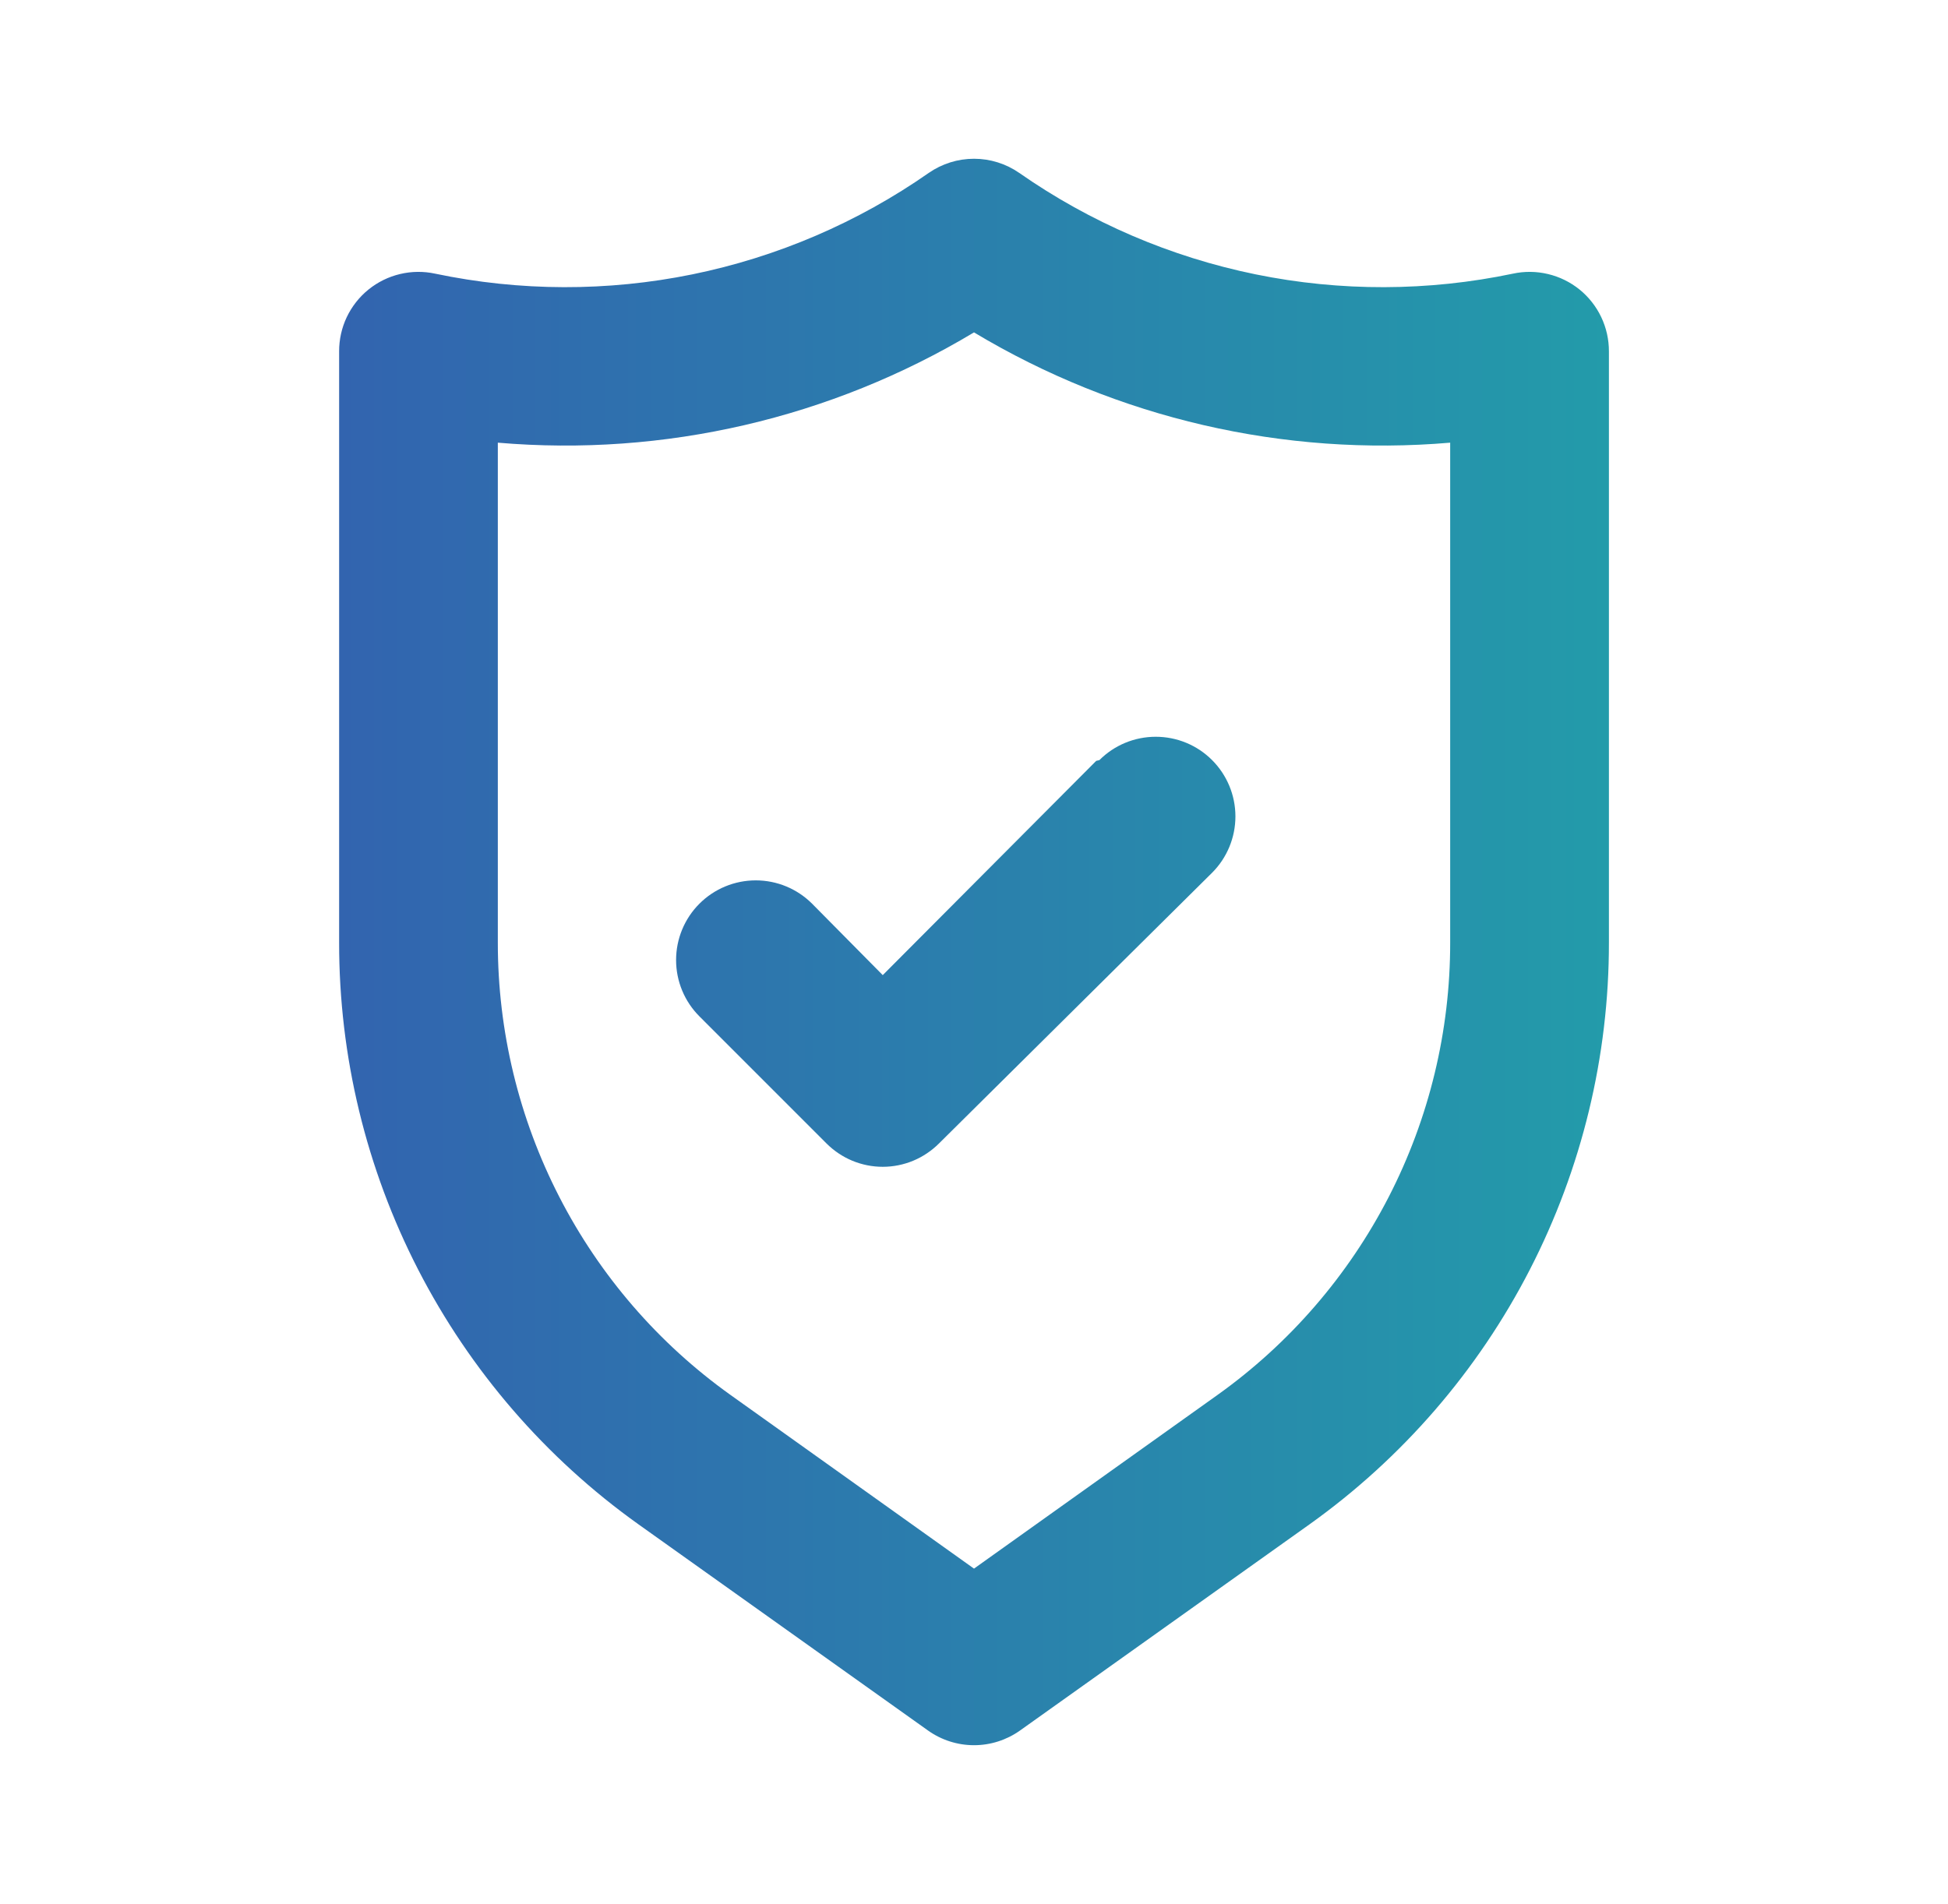 <svg width="45" height="44" viewBox="0 0 45 44" fill="none" xmlns="http://www.w3.org/2000/svg">
<path d="M36.489 6.69C36.276 6.518 36.027 6.395 35.76 6.332C35.494 6.268 35.216 6.265 34.949 6.323C32.989 6.734 30.967 6.739 29.006 6.339C27.045 5.938 25.186 5.141 23.545 3.995C23.238 3.782 22.874 3.668 22.5 3.668C22.127 3.668 21.762 3.782 21.455 3.995C19.814 5.141 17.956 5.938 15.994 6.339C14.033 6.739 12.011 6.734 10.052 6.323C9.784 6.265 9.507 6.268 9.24 6.332C8.974 6.395 8.725 6.518 8.512 6.69C8.299 6.862 8.128 7.081 8.01 7.328C7.893 7.575 7.833 7.846 7.834 8.12V21.778C7.832 24.407 8.458 26.998 9.66 29.335C10.863 31.673 12.606 33.689 14.745 35.217L21.437 39.983C21.747 40.204 22.119 40.323 22.5 40.323C22.881 40.323 23.253 40.204 23.564 39.983L30.255 35.217C32.394 33.689 34.138 31.673 35.34 29.335C36.542 26.998 37.169 24.407 37.167 21.778V8.12C37.168 7.846 37.107 7.575 36.99 7.328C36.873 7.081 36.701 6.862 36.489 6.69ZM33.5 21.778C33.502 23.822 33.015 25.837 32.081 27.654C31.146 29.472 29.791 31.04 28.128 32.228L22.5 36.243L16.872 32.228C15.209 31.04 13.854 29.472 12.92 27.654C11.986 25.837 11.499 23.822 11.5 21.778V10.228C15.344 10.557 19.193 9.665 22.5 7.68C25.807 9.665 29.657 10.557 33.5 10.228V21.778ZM25.323 17.58L20.392 22.53L18.76 20.88C18.415 20.535 17.947 20.341 17.459 20.341C16.97 20.341 16.502 20.535 16.157 20.88C15.812 21.225 15.618 21.693 15.618 22.182C15.618 22.67 15.812 23.138 16.157 23.483L19.09 26.417C19.261 26.588 19.463 26.725 19.687 26.818C19.91 26.911 20.15 26.959 20.392 26.959C20.634 26.959 20.873 26.911 21.097 26.818C21.32 26.725 21.523 26.588 21.694 26.417L28 20.165C28.345 19.82 28.539 19.352 28.539 18.863C28.539 18.375 28.345 17.907 28 17.562C27.655 17.216 27.187 17.023 26.698 17.023C26.21 17.023 25.742 17.216 25.397 17.562L25.323 17.58Z" fill="url(#paint0_linear_5979_102541)"/>
<defs>
<linearGradient id="paint0_linear_5979_102541" x1="7.833" y1="21.996" x2="37.167" y2="21.996" gradientUnits="userSpaceOnUse">
<stop stop-color="#3264AF"/>
<stop offset="1" stop-color="#239BAA"/>
</linearGradient>
</defs>
</svg>
